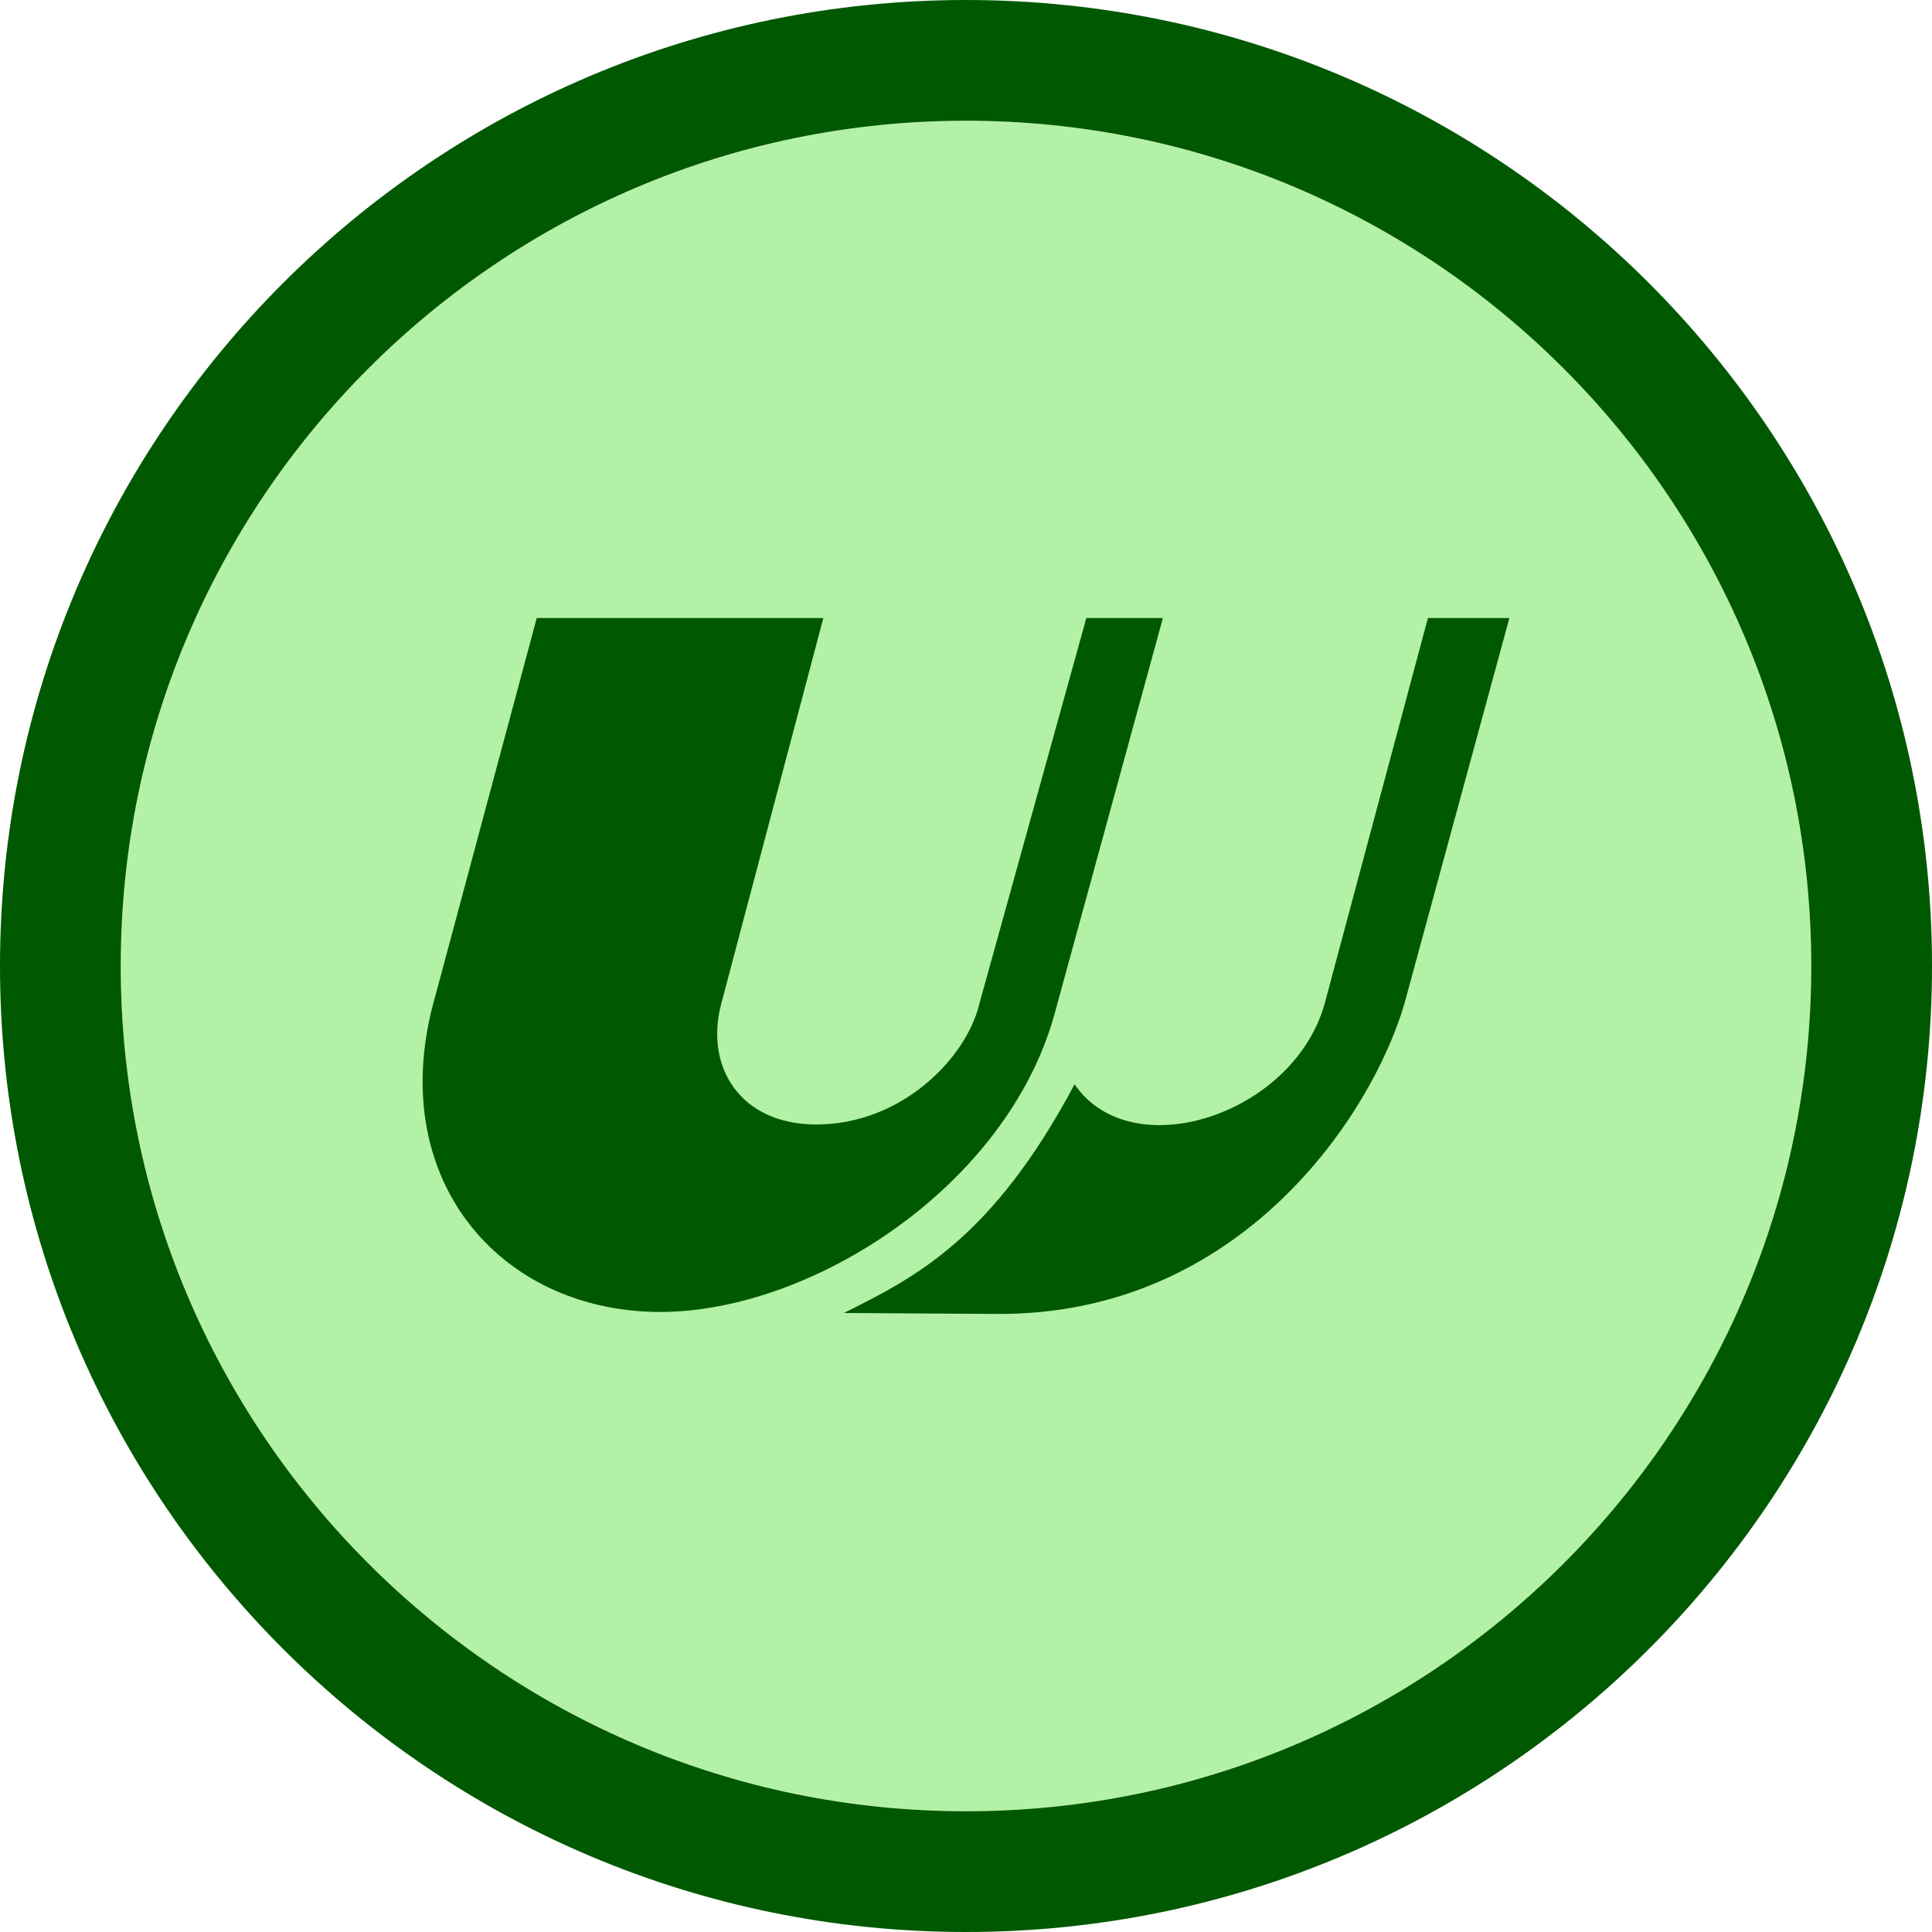 <?xml version="1.0" encoding="UTF-8" standalone="no"?>
<!DOCTYPE svg PUBLIC "-//W3C//DTD SVG 1.1//EN" "http://www.w3.org/Graphics/SVG/1.1/DTD/svg11.dtd">
<svg width="100%" height="100%" viewBox="0 0 32 32" version="1.1" xmlns="http://www.w3.org/2000/svg" xmlns:xlink="http://www.w3.org/1999/xlink" xml:space="preserve" xmlns:serif="http://www.serif.com/" style="fill-rule:evenodd;clip-rule:evenodd;stroke-linejoin:round;stroke-miterlimit:2;">
    <circle cx="16" cy="16" r="14" style="fill:#b3f2a6;"/>
    <path d="M16,0c8.831,0 16,7.169 16,16c-0,8.831 -7.169,16 -16,16c-8.831,-0 -16,-7.169 -16,-16c0,-8.831 7.169,-16 16,-16Zm0,2c-7.727,0 -14,6.273 -14,14c0,7.727 6.273,14 14,14c7.727,-0 14,-6.273 14,-14c-0,-7.727 -6.273,-14 -14,-14Z" style="fill:#005900;"/>
    <path d="M13.637,10.237l-4.747,-0l-1.675,6.242c-0.878,3.008 1.041,5.251 3.723,5.251c2.504,0 5.755,-2.081 6.535,-4.958l1.788,-6.535l-1.268,-0l-1.772,6.389c-0.211,0.894 -1.284,1.999 -2.698,1.999c-1.268,0 -1.853,-0.959 -1.577,-1.999l1.691,-6.389Zm0.341,11.51c1.171,-0.586 2.455,-1.22 3.82,-3.788c0.943,1.382 3.642,0.504 4.146,-1.349l1.707,-6.373l1.349,-0l-1.739,6.389c-0.537,1.837 -2.715,5.169 -6.763,5.137l-2.52,-0.016Z" style="fill:#005900;fill-rule:nonzero;"/>
</svg>
